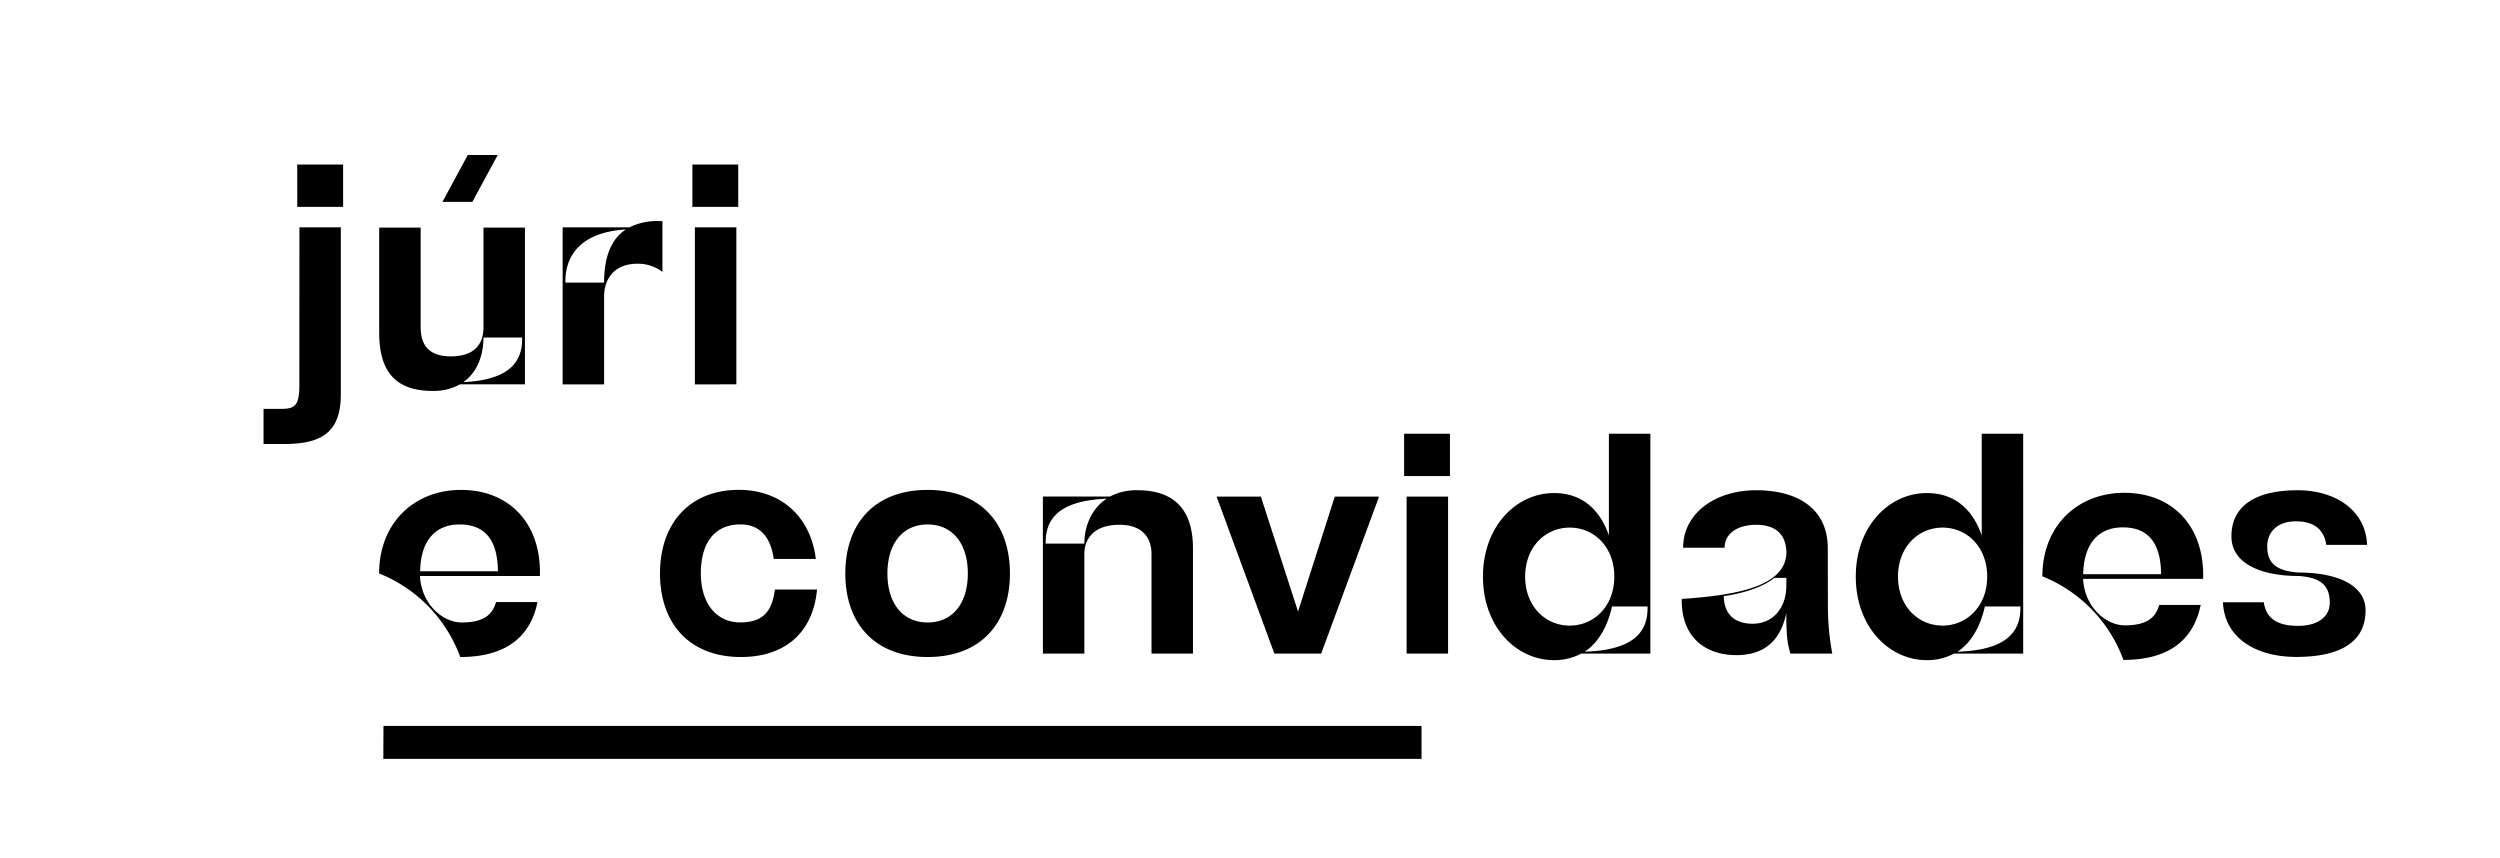<svg xmlns="http://www.w3.org/2000/svg" viewBox="0 0 835.71 286.78"><defs><style>.cls-1{fill:none;}</style></defs><g id="Layer_2" data-name="Layer 2"><g id="Layer_1-2" data-name="Layer 1"><path d="M246.78,55H231.45V69.15h15.33ZM662.46,179c-2.73-7.88-8.29-14.18-18.37-14.18-12.6,0-23.73,11.13-23.73,27.93s11.13,27.93,23.73,27.93a19,19,0,0,0,9.13-2.2h23.1V145H662.46Zm-8.08,38.85c4.93-3.26,7.77-9,9.13-15.12h11.87C675.59,211.23,670.76,217.32,654.38,217.85Zm-5-8.72c-8.19,0-14.91-6.51-14.91-16.38s6.72-16.38,14.91-16.38,14.91,6.51,14.91,16.38S657.53,209.13,649.34,209.13ZM246.15,128.48V76H232.29v52.5Zm1.57,91.15c14.07,0,24-7.56,25.41-22.57H259.06c-.95,6.61-3.36,11-11.55,11s-13.23-6.51-13.23-16.38c0-10.71,5-16.38,13.23-16.38,6.72,0,10.18,4.52,11.13,11.55h14.07c-1.68-14.07-11.55-23.1-25.72-23.1-16.38,0-26.36,11.13-26.36,27.93S230.5,219.63,247.72,219.63Zm114.76-34.44c0-4.83,2.94-9.66,11.45-9.76s11,4.93,11,9.76v33.29h13.86V183.3c0-13-6.3-19.42-18.58-19.42a18.6,18.6,0,0,0-9.14,2.1H348.62v52.5h13.86Zm7.46-18.48c-5.15,3.36-7.46,9.35-7.46,15H349.57C349.36,173.43,354.08,167.34,369.94,166.71Zm71.71,51.77L461,166h-14.8l-12.29,38.43L421.49,166h-14.8L426,218.48Zm-131.56,1.15c17.64,0,27.51-11.13,27.51-27.93s-9.87-27.93-27.51-27.93-27.51,11.13-27.51,27.93S292.45,219.63,310.09,219.63Zm0-44.31c8.4,0,13.44,6.51,13.44,16.38s-5,16.38-13.44,16.38-13.44-6.51-13.44-16.38S301.69,175.32,310.09,175.32ZM201.94,99.08c0-4.83,2.52-10.82,11-10.92a13.48,13.48,0,0,1,8.5,2.73v-17h-1.15a21.07,21.07,0,0,0-9.87,2.1H188.08v52.5h13.86Zm7.25-22.37c-4.94,3.26-7.25,9.24-7.25,17.75H189C188.82,86.16,193.44,77.66,209.19,76.71ZM768.4,191.39c-7.66-.53-10.5-3.26-10.5-8.72,0-5,3.57-8.4,9.56-8.4,6.4,0,9.45,3,10.18,7.88h13.65c-.52-12.08-11.23-18.27-23.2-18.27-14,0-22.16,5.14-22.16,15.43,0,9.24,10.19,13.23,22.47,13.23,7.56.53,10.4,3.26,10.4,9,0,4.31-3.57,7.67-10.61,7.67-7.66,0-10.71-3.05-11.44-7.88H743.1c.52,12.08,11.23,18.27,24.46,18.27,15,0,23.21-5.14,23.21-15.54C790.77,195.17,780.48,191.39,768.4,191.39ZM153.85,219.63c15,0,23.42-6.51,25.83-18.37H165.82c-1,3.46-3.25,6.82-11.44,6.82-6.62,0-13.55-6.4-14-15.54h40.11v-1.26c0-16.8-10.6-27.51-26.35-27.51s-27.41,11.13-27.41,27.93A47.7,47.7,0,0,1,153.85,219.63Zm-.21-44.31c9.14,0,12.71,6,12.81,15.65h-26C140.62,180.57,145.66,175.32,153.64,175.32Zm316.57,43.16h13.86V166H470.21ZM537.83,179c-2.73-7.88-8.3-14.18-18.37-14.18-12.6,0-23.73,11.13-23.73,27.93s11.13,27.93,23.73,27.93a19,19,0,0,0,9.13-2.2h23.1V145H537.83Zm-8.09,38.85c4.94-3.26,7.77-9,9.14-15.12h11.86C551,211.23,546.12,217.32,529.74,217.85Zm-5-8.72c-8.19,0-14.91-6.51-14.91-16.38s6.72-16.38,14.91-16.38,14.9,6.51,14.9,16.38S532.9,209.13,524.71,209.13ZM128.14,253.67H475.19v-11h-347Zm341.23-94.52H484.7V145H469.37Zm-370-90h15.33V55H99.36Zm67-17.33h-10L147.9,67.49h10Zm-66.3,76.76c0,6.51-1.15,8.09-5.77,8.09h-6.2v11.76h6.72c12.29,0,19.11-3.57,19.11-16.59V76H100.09ZM611,183.3c0-13-9.66-19.42-24-19.42-13.54,0-24.36,7.66-24.36,19.21h13.86c0-4.09,3.36-7.56,10.5-7.66,8,0,10.08,4.62,10.18,9.34-.31,11.13-16.16,14.18-35,15.44v.52c0,12.6,8.19,18.27,18.27,18.27,8.5,0,14.59-4,16.69-14.07,0,7.56.32,10,1.37,13.55h14a86.65,86.65,0,0,1-1.47-16.8Zm-13.86,12.5c0,7.24-4.3,12.7-11.23,12.7s-9.66-4.09-9.66-9.24c0,0,10.92-1.26,16.9-6.09h4ZM144.61,130.68a18.15,18.15,0,0,0,9.14-2.2h21.73V76.08H161.62v33.29c0,4.83-2.2,9.66-10.71,9.76s-10.29-4.93-10.29-9.76V76.08H126.76v35.18C126.76,124.28,132.33,130.68,144.61,130.68Zm17-17.85h12.92c.21,8.19-4.31,14.18-19.64,14.91C159.73,124.38,161.62,118.4,161.62,112.83Z"/><path d="M736.49,192.25c0-16.8-10.6-27.51-26.35-27.51s-27.41,11.13-27.41,27.93a47.7,47.7,0,0,1,27.09,27.93c15,0,23.42-6.51,25.83-18.37H721.79c-1,3.46-3.25,6.82-11.44,6.82-6.62,0-13.55-6.4-14-15.54h40.11Zm-40.11-.31c.21-10.4,5.25-15.65,13.23-15.65,9.14,0,12.71,6,12.81,15.65Z"/></g><g id="Layer_9" data-name="Layer 9"><rect class="cls-1" width="835.71" height="286.78"/></g></g></svg>
